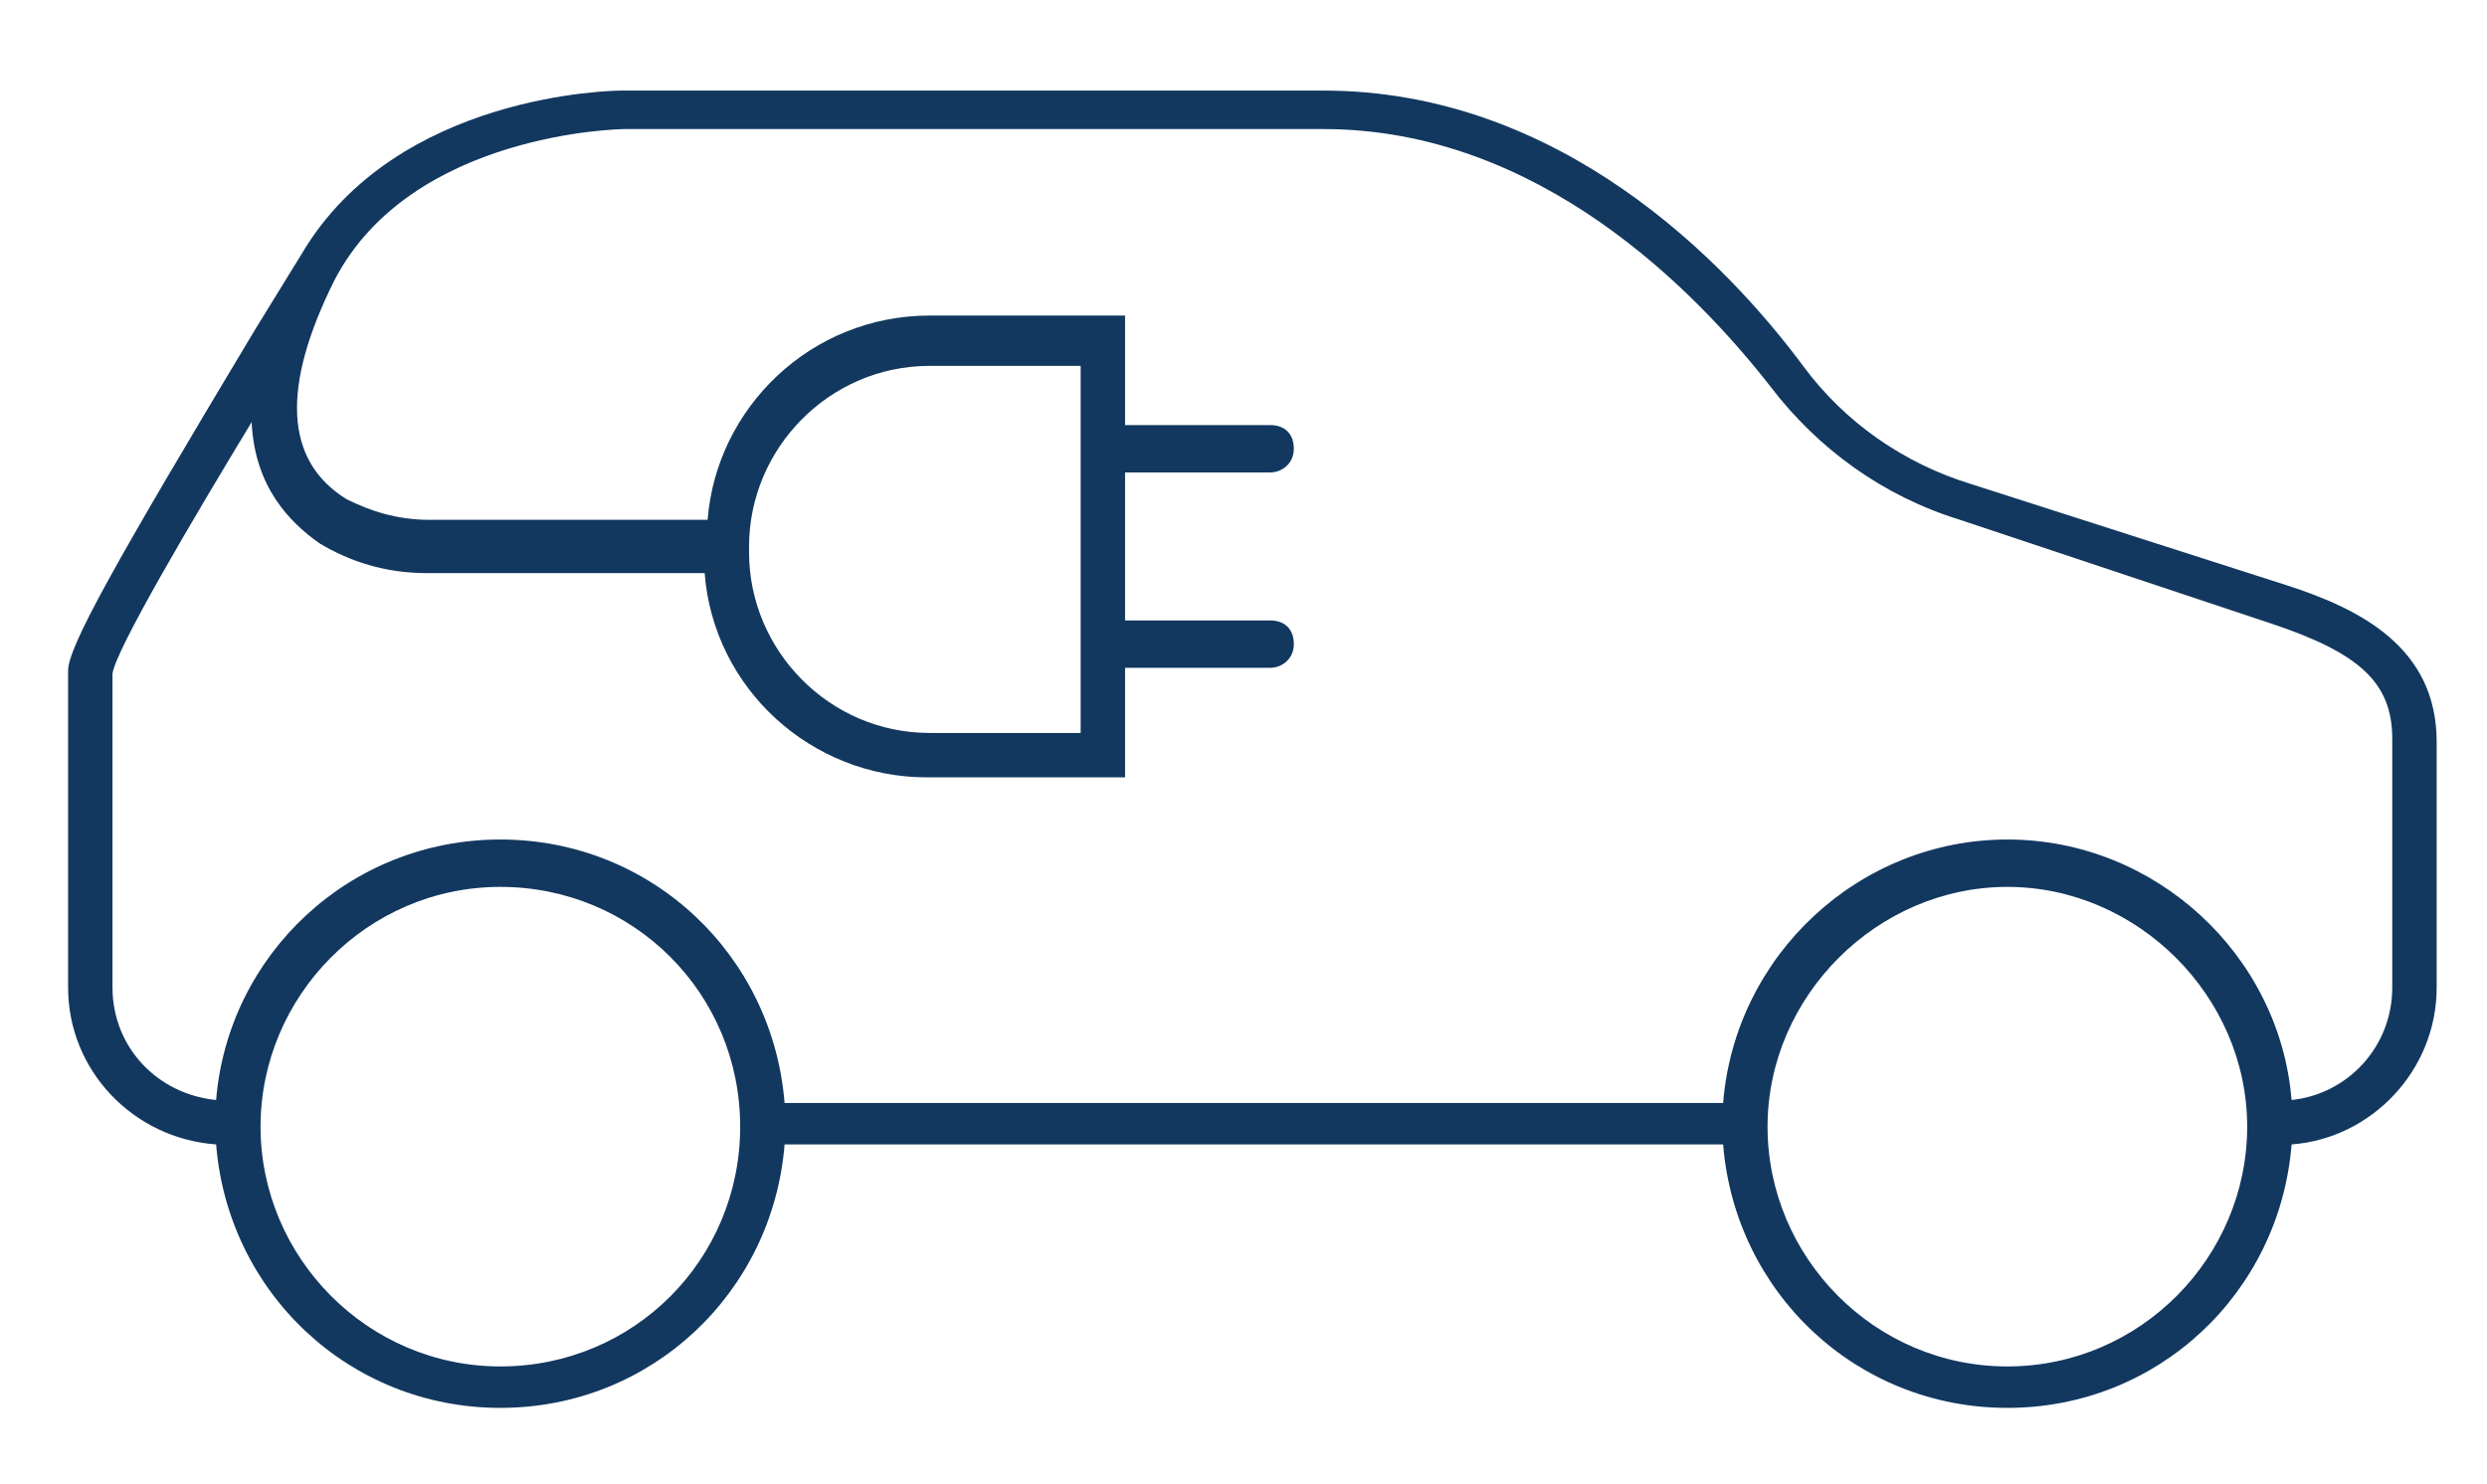 <svg version="1.2" xmlns="http://www.w3.org/2000/svg" viewBox="0 0 84 50" width="300" height="179">
	<title>ECH_Icon_Oeko_E-Auto-blau-svg</title>
	<style>
		.s0 { fill: #12385f } 
	</style>
	<path fill-rule="evenodd" class="s0" d="m10.2 8.5c3.2-5.4 10.5-5.5 10.8-5.5h23.7c8 0 13.6 5.8 16.2 9.3 1.4 1.9 3.4 3.3 5.7 4l10.6 3.4c2.5 0.8 5.1 2.1 5.1 5.3v8.3c0 2.8-2.2 5.1-4.9 5.3-0.4 5-4.5 8.9-9.6 8.9-5.1 0-9.2-3.9-9.6-8.9h-31.7c-0.4 5-4.5 8.9-9.6 8.9-5.1 0-9.2-3.9-9.6-8.9-2.8-0.2-5-2.5-5-5.3v-10.7c0-0.8 1.5-3.5 6.3-11.5zm14.8 29.5c0-4.5-3.6-8.1-8.1-8.1-4.5 0-8.1 3.7-8.1 8.1 0 4.4 3.6 8.1 8.1 8.1 4.5 0 8.1-3.6 8.1-8.1zm50.9 0c0-4.4-3.7-8.1-8.1-8.1-4.4 0-8.1 3.7-8.1 8.1 0 4.4 3.6 8.1 8.1 8.1 4.5 0 8.1-3.7 8.1-8.1zm4.9-13.1c0-1.9-1.1-2.9-4.1-3.9l-10.5-3.5c-2.6-0.8-4.8-2.4-6.4-4.5-2.5-3.2-7.8-8.7-15.1-8.7h-23.6c-0.1 0-7.2 0.1-9.8 5.1-1.8 3.6-1.7 6.1 0.4 7.4 0.8 0.4 1.7 0.7 2.8 0.7h9.4c0.3-3.8 3.5-6.9 7.5-6.9h6.6v3.7h4.9c0.5 0 0.8 0.3 0.8 0.8 0 0.5-0.4 0.8-0.8 0.8h-4.9v5h4.9c0.5 0 0.8 0.3 0.8 0.8 0 0.5-0.4 0.8-0.8 0.8h-4.9v3.7h-6.7c-3.9 0-7.2-3-7.5-6.9h-9.4c-1.4 0-2.6-0.4-3.6-1-1-0.7-2.2-1.9-2.3-4.1-2 3.3-4.6 7.7-4.7 8.5v10.6c0 2 1.5 3.6 3.5 3.8 0.4-4.9 4.5-8.8 9.6-8.8 5.1 0 9.2 3.9 9.6 8.9h31.7c0.4-5 4.6-8.9 9.6-8.9 5 0 9.2 3.9 9.6 8.8 1.9-0.2 3.4-1.8 3.4-3.8zm-49.4-0.2h5.1v-12.4h-5.1c-3.4 0-6.1 2.8-6.1 6.1v0.2c0 3.3 2.7 6.1 6.1 6.1z"/>
</svg>